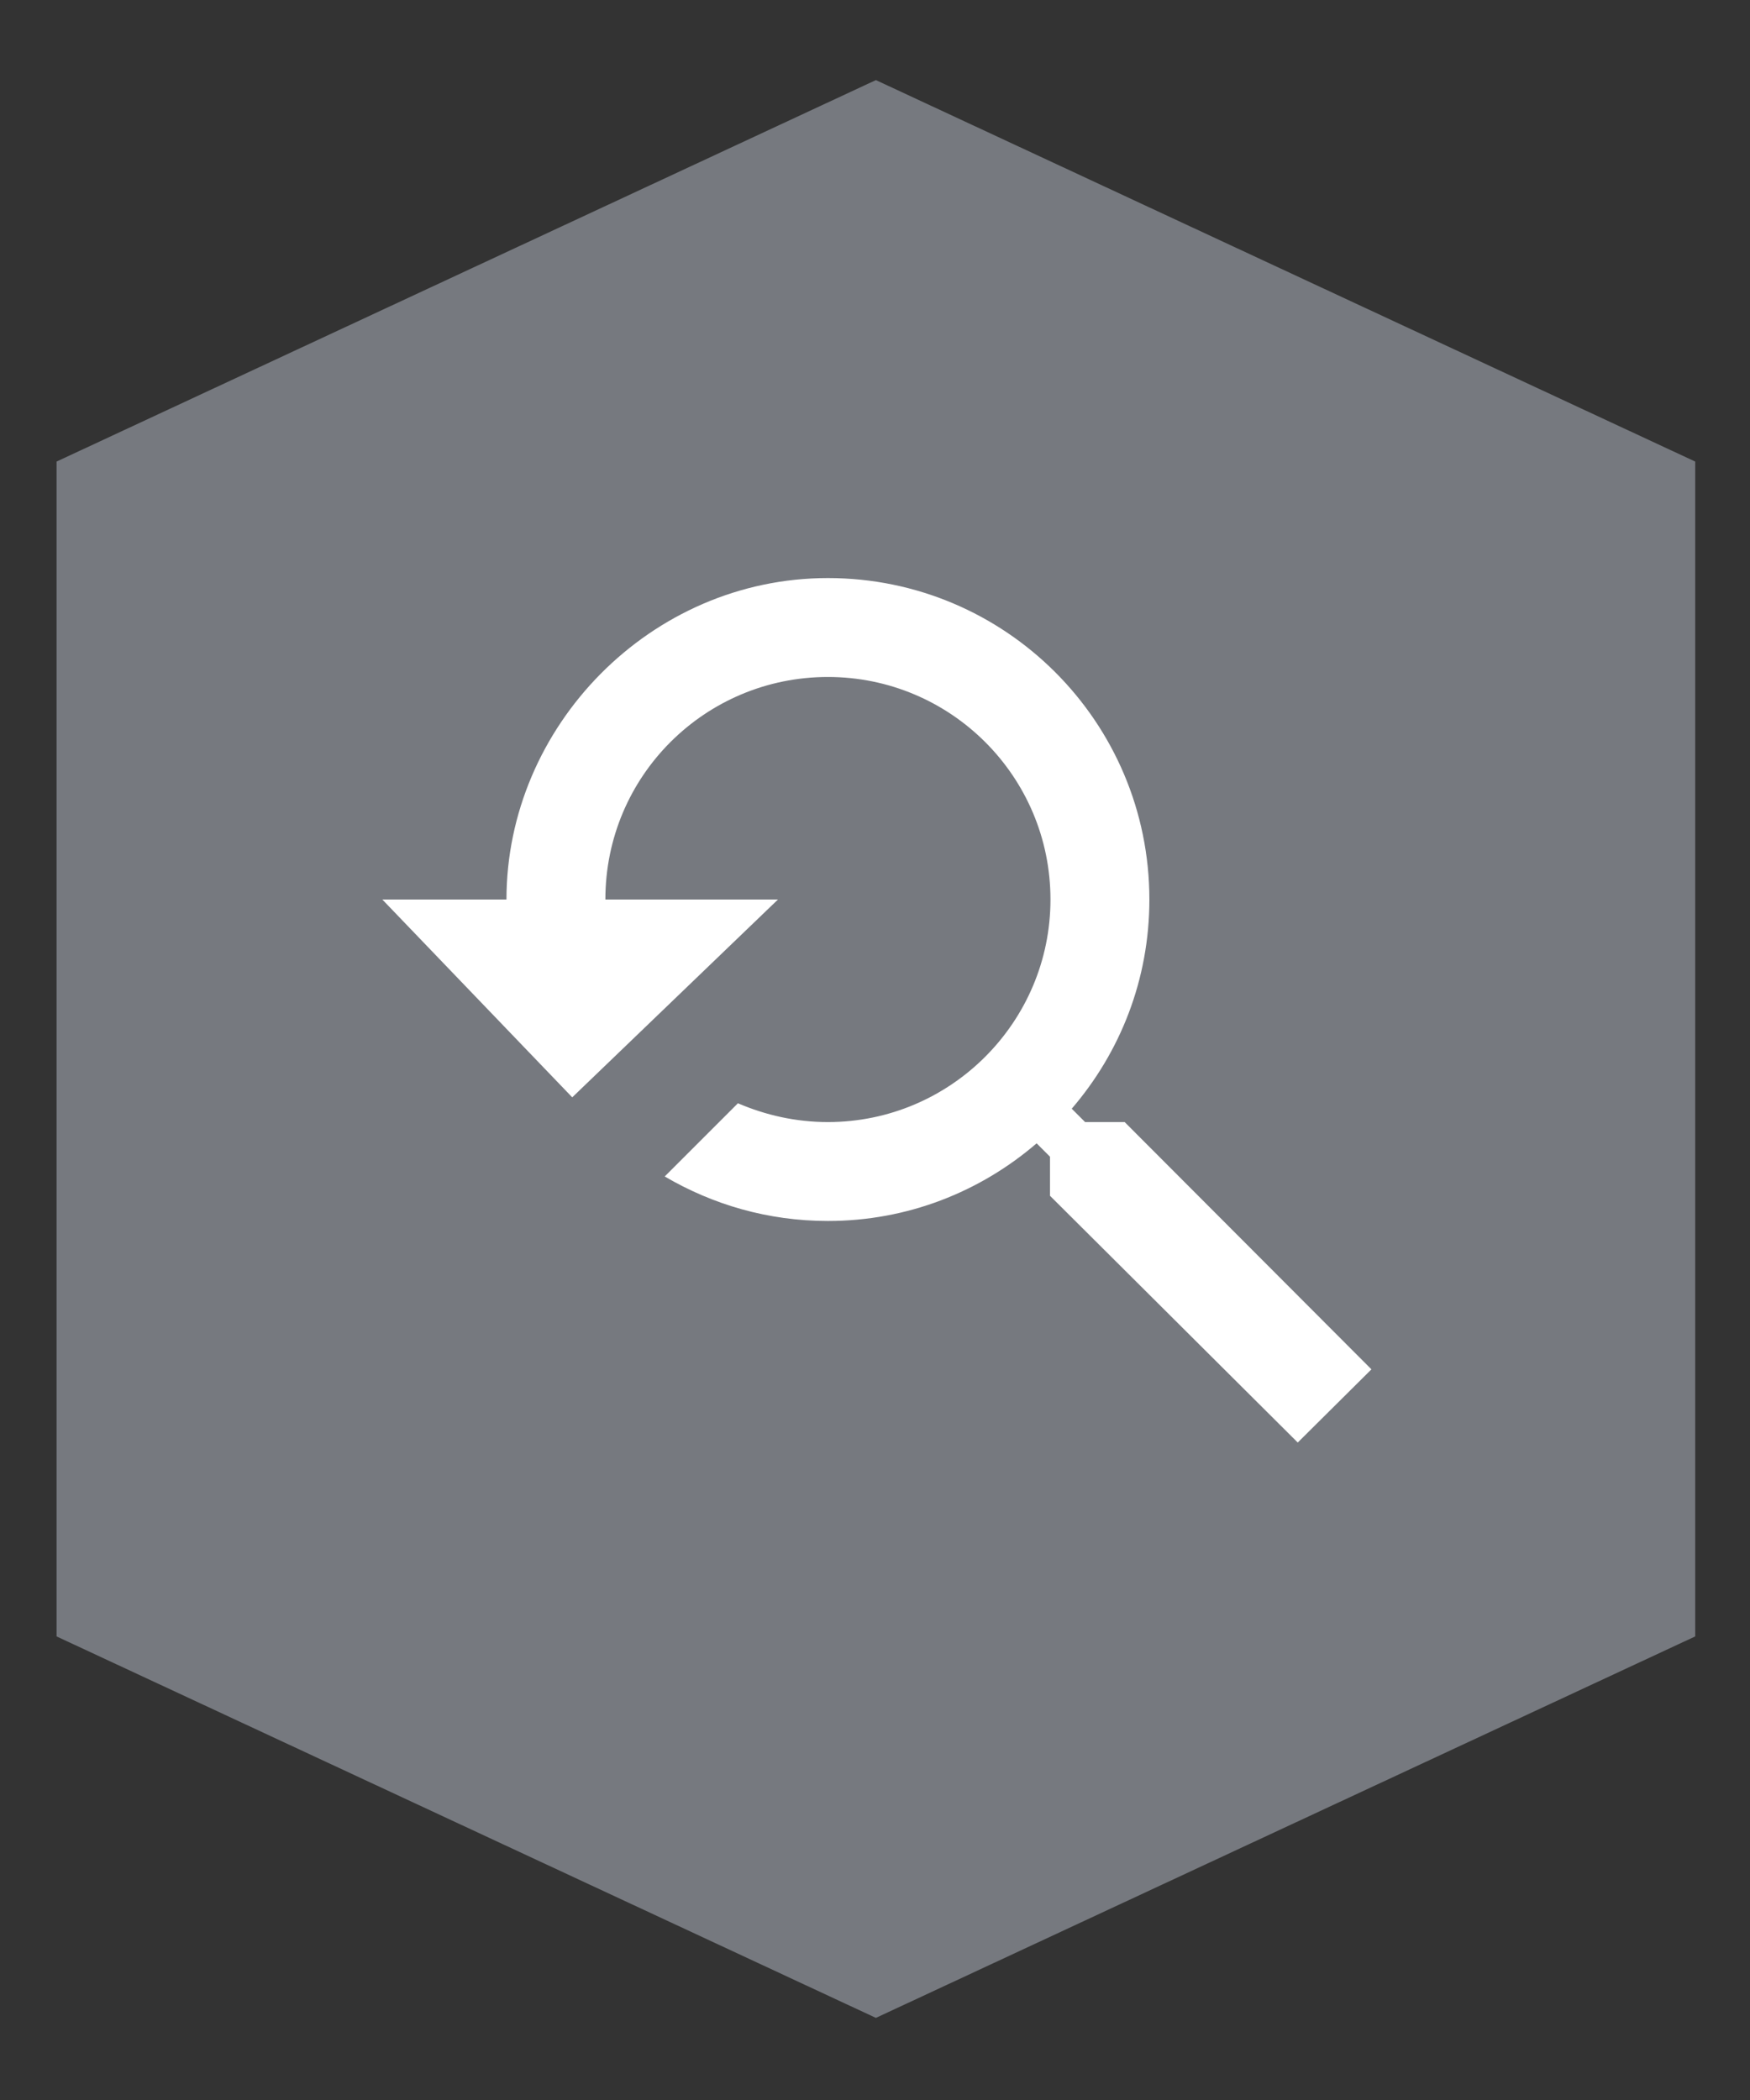 <?xml version="1.0" encoding="UTF-8" standalone="no"?>
<!DOCTYPE svg PUBLIC "-//W3C//DTD SVG 1.1//EN" "http://www.w3.org/Graphics/SVG/1.1/DTD/svg11.dtd">
<svg width="100%" height="100%" viewBox="0 0 200 240" version="1.1" xmlns="http://www.w3.org/2000/svg" xmlns:xlink="http://www.w3.org/1999/xlink" xml:space="preserve" xmlns:serif="http://www.serif.com/" style="fill-rule:evenodd;clip-rule:evenodd;stroke-linejoin:round;stroke-miterlimit:2;">
    <rect x="0" y="0" width="200" height="240" fill="#333333" stroke="none"/>
    <g transform="matrix(1.333,0,0,1.333,100.102,230.615)">
        <path d="M0,-166.138L-70.245,-133.432L-70.245,-32.705L0,0L70.245,-32.705L70.245,-133.432L0,-166.138Z" style="fill:rgb(118,121,127);fill-rule:nonzero;"/>
    </g>
    <g transform="matrix(2.826,0,0,2.826,32.391,49.108)">
        <path d="M34.02,28L32.42,28L31.88,27.46C33.84,25.18 35.02,22.24 35.02,19C35.02,11.82 29.2,6 22.02,6C14.84,6 9.02,12 9.02,19L4,19L11.68,27L20,19L13.02,19C13.02,14 17.06,10 22.02,10C26.98,10 31.02,14.02 31.02,19C31.02,23.96 26.98,28 22.02,28C20.72,28 19.5,27.72 18.38,27.24L15.42,30.2C17.36,31.34 19.6,32 22.02,32C25.24,32 28.18,30.82 30.46,28.86L31,29.4L31,30.98L41.02,40.96L44,38L34.02,28Z" style="fill:white;fill-rule:nonzero;"/>
    </g>
</svg>
